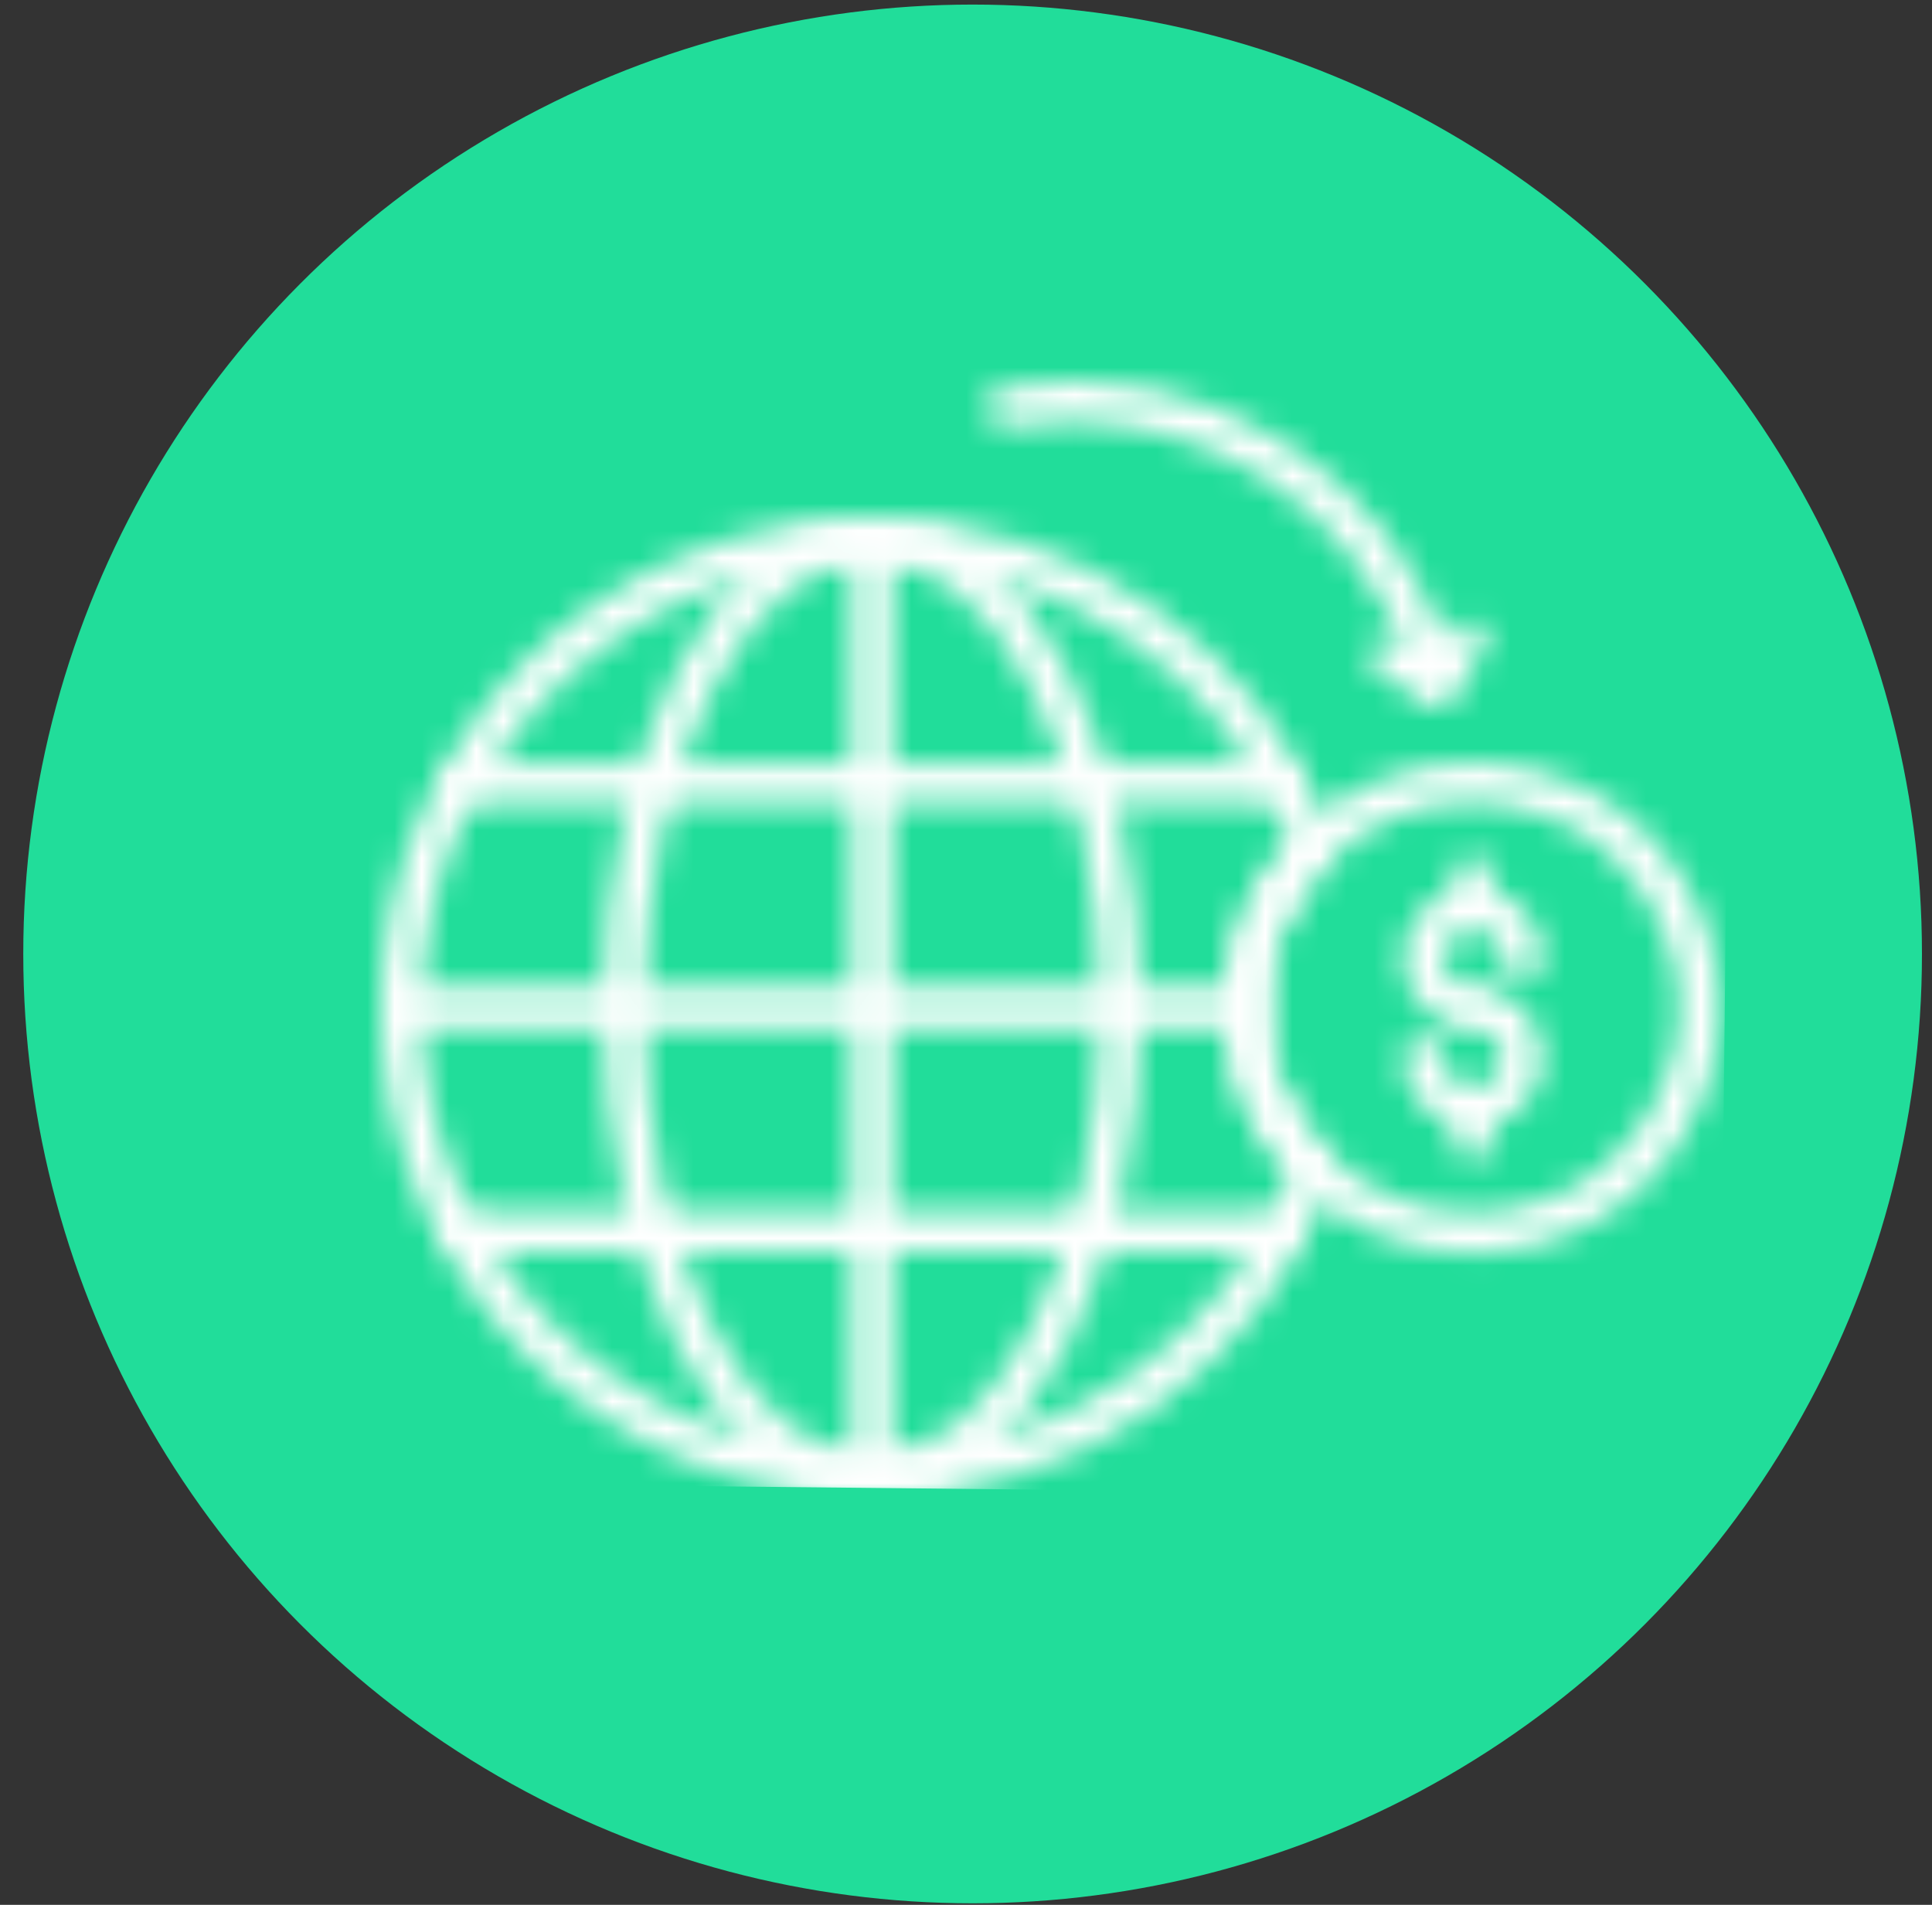 <svg width="71" height="70" viewBox="0 0 71 70" fill="none" xmlns="http://www.w3.org/2000/svg">
<rect x="0" y="0" width="71" height="70" fill="#333333" stroke="none"/>
<circle cx="35.743" cy="35.056" r="34.888" fill="#21DD9A"/>
<mask id="mask0_437_3334" style="mask-type:alpha" maskUnits="userSpaceOnUse" x="14" y="14" width="50" height="41">
<g clip-path="url(#clip0_437_3334)">
<path d="M32.052 55C29.327 55 26.802 53.068 24.943 49.56C23.165 46.201 22.185 41.754 22.185 37.034C22.185 32.314 23.165 27.866 24.943 24.507C26.802 20.999 29.327 19.067 32.052 19.067C34.778 19.067 37.302 20.999 39.161 24.507C40.939 27.866 41.919 32.314 41.919 37.034C41.919 41.754 40.939 46.201 39.161 49.56C37.302 53.068 34.778 55 32.052 55ZM32.052 20.543C29.903 20.543 27.843 22.195 26.255 25.196C24.586 28.346 23.668 32.55 23.668 37.034C23.668 41.517 24.587 45.722 26.255 48.871C27.843 51.871 29.903 53.524 32.052 53.524C34.201 53.524 36.261 51.872 37.849 48.871C39.519 45.721 40.437 41.517 40.437 37.034C40.437 32.55 39.517 28.345 37.849 25.196C36.261 22.197 34.201 20.543 32.052 20.543Z" fill="#231F20"/>
<path d="M32.052 55C31.642 55 31.311 54.67 31.311 54.262V19.807C31.311 19.399 31.642 19.069 32.052 19.069C32.463 19.069 32.794 19.399 32.794 19.807V54.262C32.794 54.67 32.463 55 32.052 55Z" fill="#231F20"/>
<path d="M47.257 29.533H16.846C16.436 29.533 16.104 29.203 16.104 28.795C16.104 28.386 16.436 28.057 16.846 28.057H47.257C47.667 28.057 47.998 28.386 47.998 28.795C47.998 29.203 47.667 29.533 47.257 29.533Z" fill="#231F20"/>
<path d="M45.799 37.774H14.742C14.331 37.774 14 37.444 14 37.036C14 36.627 14.331 36.298 14.742 36.298H45.799C46.209 36.298 46.54 36.627 46.54 37.036C46.54 37.444 46.209 37.774 45.799 37.774Z" fill="#231F20"/>
<path d="M47.257 46.013H16.846C16.436 46.013 16.104 45.684 16.104 45.275C16.104 44.867 16.436 44.537 16.846 44.537H47.257C47.667 44.537 47.998 44.867 47.998 45.275C47.998 45.684 47.667 46.013 47.257 46.013Z" fill="#231F20"/>
<path d="M52.713 25.508C52.39 25.508 52.093 25.297 52.001 24.972C50.151 18.518 43.736 14.522 37.083 15.675C36.679 15.745 36.295 15.476 36.225 15.074C36.154 14.673 36.424 14.29 36.828 14.222C44.232 12.938 51.367 17.387 53.427 24.57C53.539 24.962 53.311 25.37 52.917 25.482C52.85 25.502 52.781 25.51 52.713 25.51V25.508Z" fill="#231F20"/>
<path d="M51.331 23.604L52.059 24.055C52.369 24.247 52.776 24.152 52.968 23.843L53.42 23.119C53.73 22.622 54.489 22.745 54.625 23.315C54.664 23.484 54.635 23.663 54.542 23.812L53.394 25.654C53.201 25.962 52.794 26.057 52.484 25.866L50.633 24.722C50.485 24.631 50.378 24.483 50.339 24.314C50.205 23.743 50.831 23.297 51.331 23.606V23.604Z" fill="#231F20"/>
<path d="M54.129 41.416C52.71 41.416 51.556 40.268 51.556 38.856C51.556 38.448 51.887 38.118 52.298 38.118C52.708 38.118 53.039 38.448 53.039 38.856C53.039 39.453 53.527 39.94 54.129 39.94C54.73 39.94 55.218 39.455 55.218 38.856C55.218 38.257 54.73 37.772 54.129 37.772C53.718 37.772 53.387 37.442 53.387 37.034C53.387 36.626 53.718 36.296 54.129 36.296C55.547 36.296 56.701 37.444 56.701 38.856C56.701 40.268 55.547 41.416 54.129 41.416Z" fill="#231F20"/>
<path d="M54.129 37.773C52.71 37.773 51.556 36.625 51.556 35.213C51.556 33.801 52.71 32.653 54.129 32.653C55.547 32.653 56.701 33.801 56.701 35.213C56.701 35.622 56.37 35.951 55.959 35.951C55.549 35.951 55.218 35.622 55.218 35.213C55.218 34.616 54.73 34.129 54.129 34.129C53.527 34.129 53.039 34.615 53.039 35.213C53.039 35.812 53.527 36.297 54.129 36.297C54.539 36.297 54.87 36.627 54.87 37.035C54.87 37.444 54.539 37.773 54.129 37.773Z" fill="#231F20"/>
<path d="M54.129 34.129C53.718 34.129 53.387 33.8 53.387 33.391V32.202C53.387 31.794 53.718 31.464 54.129 31.464C54.539 31.464 54.87 31.794 54.87 32.202V33.391C54.87 33.8 54.539 34.129 54.129 34.129Z" fill="#231F20"/>
<path d="M54.129 42.605C53.718 42.605 53.387 42.275 53.387 41.867V40.678C53.387 40.27 53.718 39.94 54.129 39.94C54.539 39.94 54.87 40.27 54.87 40.678V41.867C54.87 42.275 54.539 42.605 54.129 42.605Z" fill="#231F20"/>
<path d="M54.13 46.064C49.127 46.064 45.059 42.015 45.059 37.035C45.059 32.056 49.129 28.007 54.13 28.007C54.788 28.007 55.445 28.078 56.086 28.219C56.759 28.366 57.416 28.591 58.042 28.888C61.176 30.384 63.2 33.582 63.2 37.037C63.2 40.493 61.176 43.691 58.044 45.183C57.419 45.48 56.76 45.706 56.086 45.854C55.445 45.993 54.788 46.065 54.13 46.065V46.064ZM54.13 29.483C49.946 29.483 46.542 32.872 46.542 37.035C46.542 41.2 49.946 44.588 54.13 44.588C54.681 44.588 55.233 44.529 55.768 44.411C56.332 44.288 56.882 44.099 57.405 43.85C60.025 42.602 61.719 39.927 61.719 37.035C61.719 34.144 60.025 31.469 57.405 30.218C56.882 29.97 56.33 29.782 55.768 29.659C55.233 29.542 54.681 29.482 54.13 29.482V29.483Z" fill="#231F20"/>
<path d="M32.052 55C22.098 55 14 46.941 14 37.035C14 27.13 22.098 19.069 32.052 19.069C39.598 19.069 46.41 23.804 49.007 30.853C49.108 31.125 49.038 31.432 48.829 31.635C47.354 33.07 46.542 34.987 46.542 37.037C46.542 39.087 47.354 41.004 48.829 42.438C49.038 42.641 49.108 42.946 49.007 43.22C46.412 50.267 39.598 55.002 32.052 55.002V55ZM32.052 20.544C22.916 20.544 15.483 27.942 15.483 37.034C15.483 46.126 22.916 53.524 32.052 53.524C38.823 53.524 44.952 49.37 47.448 43.14C45.903 41.47 45.057 39.32 45.057 37.035C45.057 34.751 45.903 32.599 47.448 30.93C44.952 24.7 38.823 20.545 32.052 20.545V20.544Z" fill="#231F20"/>
</g>
</mask>
<g mask="url(#mask0_437_3334)">
<rect x="63.2" y="55" width="61.779" height="54.417" transform="rotate(-179.411 63.2 55)" fill="white"/>
</g>
<defs>
<clipPath id="clip0_437_3334">
<rect width="49.2" height="41" fill="white" transform="translate(14 14)"/>
</clipPath>
</defs>
</svg>
